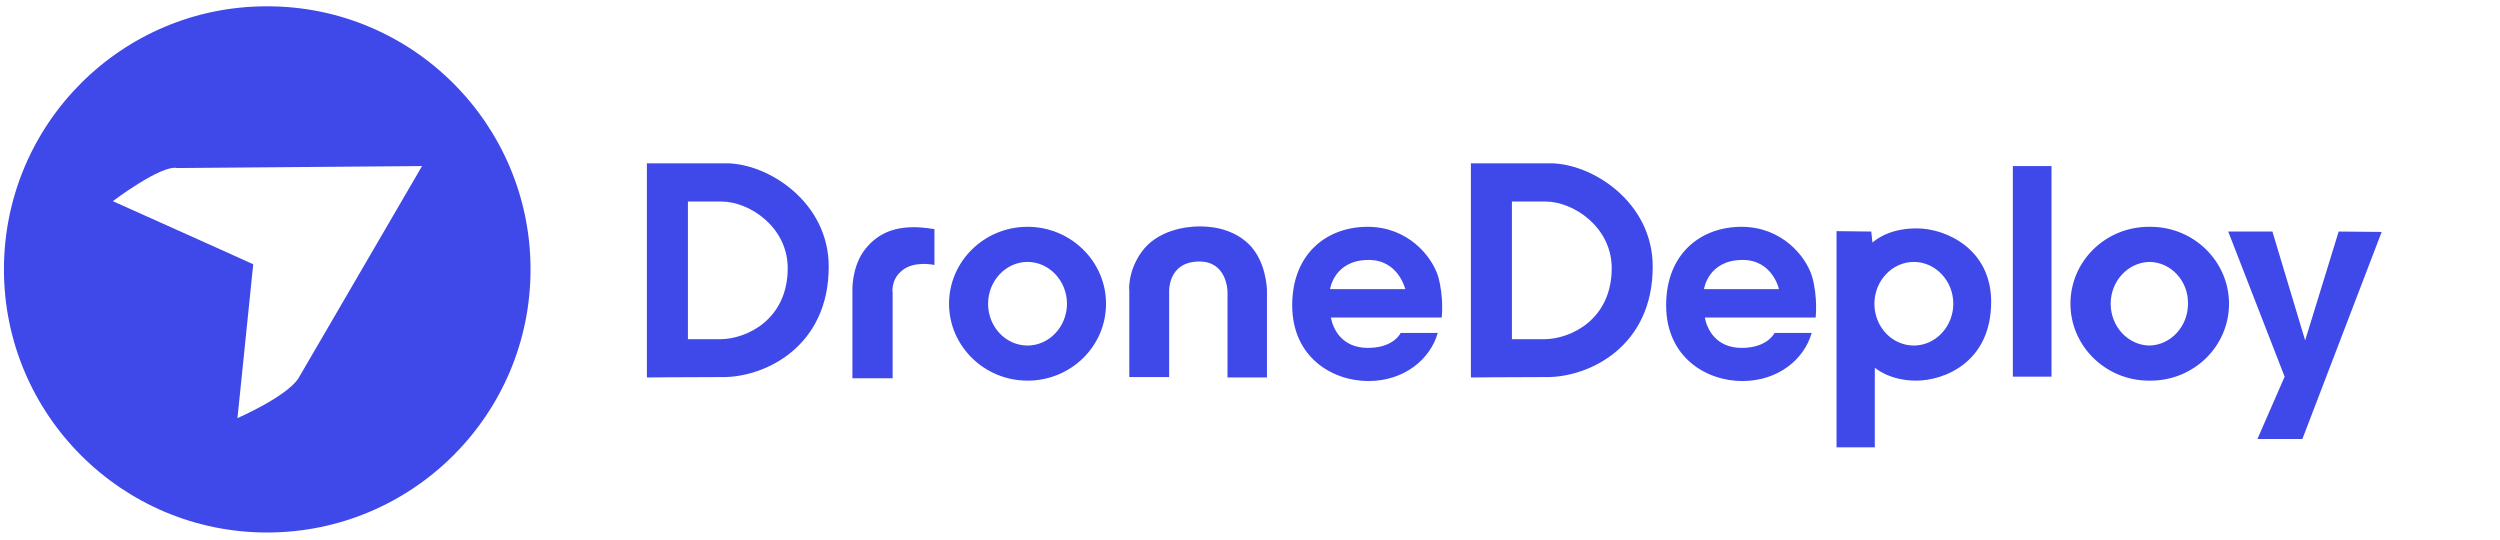 <?xml version="1.0" encoding="utf-8"?>
<!-- Generator: Adobe Illustrator 26.4.1, SVG Export Plug-In . SVG Version: 6.00 Build 0)  -->
<svg version="1.1" id="Layer_1" xmlns="http://www.w3.org/2000/svg" xmlns:xlink="http://www.w3.org/1999/xlink" x="0px" y="0px"
	 viewBox="0 0 633.8 136.8" style="enable-background:new 0 0 633.8 136.8;" xml:space="preserve">
<style type="text/css">
	.st0{fill-rule:evenodd;clip-rule:evenodd;fill:#3F48E9;}
</style>
<path class="st0" d="M485.9,57.9c7.7,0,18.9,5.4,18.9,18.6c0,15.5-12.1,20-19,20s-10.5-3.3-10.5-3.3v20.2h-9.7V58.6l8.8,0.1l0.3,2.8
	c0,0,0,0,0,0l0,0C475.3,61,478.7,57.9,485.9,57.9z M576.1,58.7l8.3,27.6l8.5-27.6l10.9,0.1l-20.1,52.5h-11.4l6.9-15.8l-14.3-36.8
	H576.1z M346.7,57.5c10.2,0,16.3,7.4,17.9,12.6c1.5,5.3,0.9,10.4,0.9,10.4h-28.1c0.6,3.1,2.9,7.7,9.4,7.7c6.6,0,8.3-3.8,8.3-3.8h9.4
	c-1.9,6.7-8.5,12.2-17.6,12.2s-19.3-6-19.3-19.2C327.6,64.2,336.5,57.5,346.7,57.5z M441.5,57.5c10.2,0,16.3,7.4,17.9,12.6
	c1.5,5.3,0.9,10.4,0.9,10.4h-28.1c0.6,3.1,2.9,7.7,9.4,7.7s8.3-3.8,8.3-3.8h9.4c-1.9,6.7-8.5,12.2-17.6,12.2
	c-9.1,0-19.3-6-19.3-19.2C422.4,64.2,431.3,57.5,441.5,57.5z M260.5,57.5c11,0,19.9,8.8,19.9,19.5c0,10.8-8.9,19.5-19.9,19.5
	s-19.9-8.8-19.9-19.5C240.6,66.3,249.5,57.5,260.5,57.5z M545.2,57.5c11,0,19.9,8.8,19.9,19.5c0,10.8-8.9,19.5-19.9,19.5l-0.2,0
	c-0.1,0-0.1,0-0.2,0c-11,0-19.9-8.8-19.9-19.5c0-10.8,8.9-19.5,19.9-19.5l0.2,0C545.1,57.5,545.1,57.5,545.2,57.5z M231.7,57.6
	c2.5,0,5.2,0.5,5.2,0.5v9.1l0,0c-0.2-0.1-5.1-1.1-8.1,1.3c-3.1,2.4-2.5,5.8-2.5,5.8v21.6h-10.2V73.7c0,0,0-0.1,0-0.2l0-0.1
	c0-1.3,0.2-6.9,3.8-10.9C223.9,57.9,229.1,57.6,231.7,57.6z M304,57.4c1.7,0,8,0,12.6,4.5c4.4,4.3,4.6,11.3,4.6,11.7l0,0l0,0v22.1
	h-10V74c0,0,0,0,0,0l0,0c0-0.6-0.3-7.7-7.1-7.7c-8.3,0-7.7,8-7.7,8v21.3h-10.1l0-21.7c0,0-0.6-4.8,3.1-10
	C293.4,58.3,300.8,57.4,304,57.4z M184.1,41.4c10.6,0,26,9.8,26,26.2c0,20.3-16.1,28-26.8,28l-1.6,0c-9.4,0-16.8,0.1-17.6,0.1
	l-0.1,0c0,0,0,0,0,0V41.4H184.1z M393,41.4c10.6,0,26,9.8,26,26.2c0,20.3-16.1,28-26.8,28l-1.6,0c-9.4,0-16.8,0.1-17.6,0.1l-0.1,0h0
	V41.4H393z M520.1,42.1v53.4h-9.8V42.1H520.1z M260.5,66.4c-5.5,0-10,4.8-10,10.6c0,5.9,4.5,10.6,10,10.6c5.5,0,10-4.8,10-10.6
	C270.5,71.2,266,66.4,260.5,66.4z M485.2,66.4c-5.5,0-10,4.8-10,10.6c0,5.9,4.5,10.6,10,10.6c5.5,0,10-4.8,10-10.6
	C495.2,71.2,490.7,66.4,485.2,66.4z M545,66.4l-0.2,0c-5.4,0.2-9.7,4.9-9.7,10.6c0,5.8,4.4,10.5,9.8,10.6c5.4-0.1,9.8-4.8,9.8-10.6
	C554.8,71.2,550.4,66.5,545,66.4z M183,51.1h-8.6l0,34.9l0,0c0,0,0,0,0,0l0,0c0.2,0,1.6,0,6.5,0l0.4,0c0.1,0,0.1,0,0.2,0l0.8,0h0.2
	c6.8,0,17.2-5,17.2-18C199.7,57.4,189.8,51.1,183,51.1z M391.9,51.1h-8.6V86l0,0h0l0,0c0.2,0,1.6,0,6.5,0l0.4,0c0.1,0,0.1,0,0.2,0
	l0.8,0h0.2c6.8,0,17.2-5,17.2-18C408.6,57.4,398.7,51.1,391.9,51.1z M347,65.9c-8.8,0-9.8,7.4-9.8,7.4h19.1
	C356.2,73.3,354.6,65.9,347,65.9z M441.8,65.9c-8.8,0-9.8,7.4-9.8,7.4H451C451,73.3,449.4,65.9,441.8,65.9z"/>
<path class="st0" d="M134.5,68.3c0-36.8-29.9-66.7-66.7-66.7C30.9,1.5,1,31.4,1,68.3C1,105.1,30.9,135,67.7,135
	C104.6,135,134.5,105.1,134.5,68.3z M44.9,42.6c-4-0.9-16.3,8.4-16.3,8.4s35.7,16,35.6,16l-4,39c0,0,12.2-5.3,15.4-10l31.4-53.9
	L44.9,42.6z"/>
</svg>
